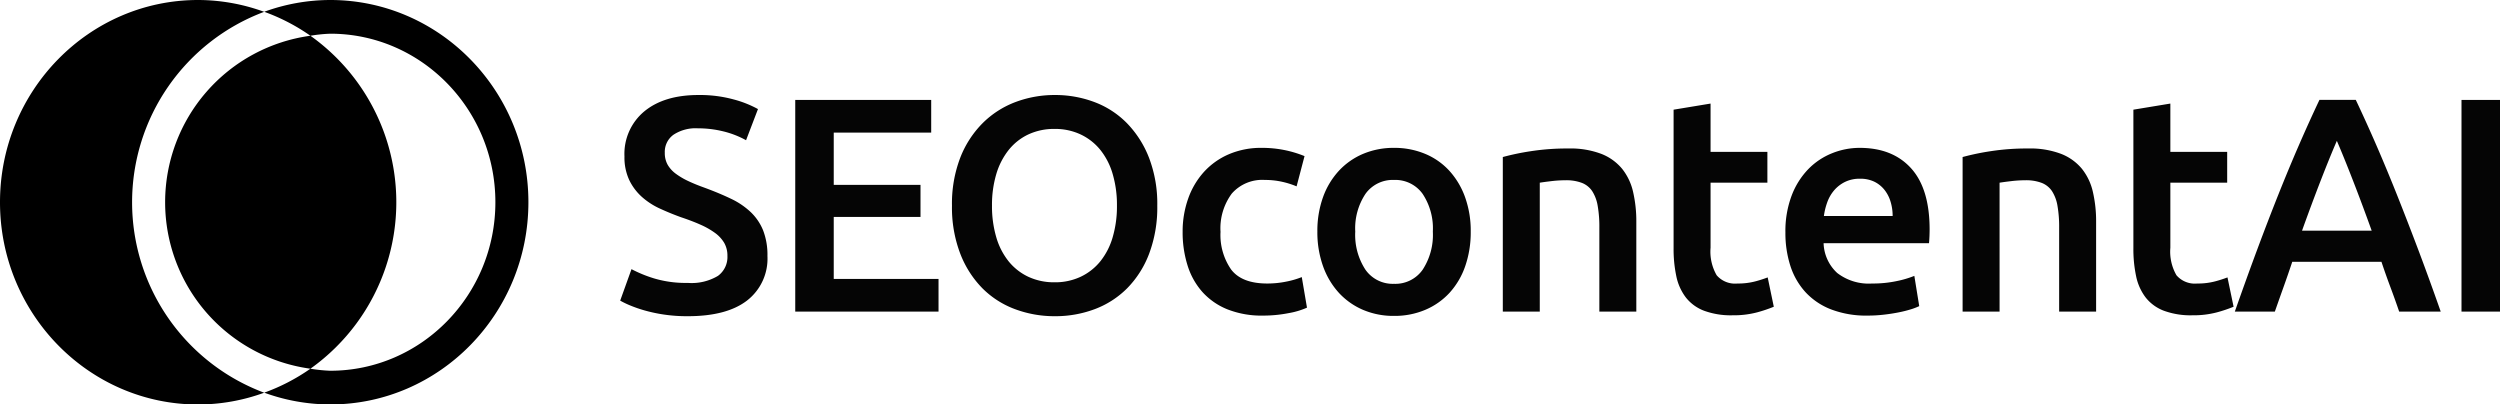 <svg xmlns="http://www.w3.org/2000/svg" width="409.15" height="66.2" viewBox="0 0 409.15 66.2">
  <g id="Group_1" data-name="Group 1" transform="translate(-409 -259)">
    <path id="icons8-query-inner-join-left_1" data-name="icons8-query-inner-join-left 1" d="M32.428,4C14.544,4,0,18.844,0,37.1S14.544,70.2,32.428,70.2a31.711,31.711,0,0,0,10.809-1.928,33.277,33.277,0,0,1,0-62.336A31.711,31.711,0,0,0,32.428,4Zm10.81,1.928A32.073,32.073,0,0,1,50.8,9.85a25.27,25.27,0,0,1,3.251-.334c14.9,0,27.023,12.373,27.023,27.58s-12.123,27.58-27.023,27.58a25.27,25.27,0,0,1-3.251-.334,32.073,32.073,0,0,1-7.558,3.922,31.711,31.711,0,0,0,10.809,1.928c17.884,0,32.428-14.844,32.428-33.1S71.931,4,54.047,4A31.711,31.711,0,0,0,43.238,5.928ZM50.8,64.343a33.429,33.429,0,0,0,0-54.493,27.5,27.5,0,0,0,0,54.493Z" transform="translate(409 255)"/>
    <path id="Path_1" data-name="Path 1" d="M12.55-4.7A8.4,8.4,0,0,0,17.5-5.85,3.809,3.809,0,0,0,19.05-9.1a4.194,4.194,0,0,0-.525-2.15,5.489,5.489,0,0,0-1.5-1.625,12.56,12.56,0,0,0-2.375-1.35q-1.4-.625-3.2-1.225-1.8-.65-3.475-1.425A11.71,11.71,0,0,1,5.025-18.8a8.865,8.865,0,0,1-2.05-2.75A8.763,8.763,0,0,1,2.2-25.4a9.033,9.033,0,0,1,3.25-7.375Q8.7-35.45,14.3-35.45a20.961,20.961,0,0,1,5.775.725A17.689,17.689,0,0,1,24.05-33.15l-1.95,5.1a14.933,14.933,0,0,0-3.725-1.45A17.352,17.352,0,0,0,14.2-30a6.59,6.59,0,0,0-3.975,1.05A3.452,3.452,0,0,0,8.8-26a3.894,3.894,0,0,0,.475,1.975,4.883,4.883,0,0,0,1.35,1.475,11.868,11.868,0,0,0,2.05,1.2q1.175.55,2.575,1.05,2.45.9,4.375,1.825a12.359,12.359,0,0,1,3.25,2.2,8.605,8.605,0,0,1,2.025,3A11.106,11.106,0,0,1,25.6-9.1a8.667,8.667,0,0,1-3.325,7.275Q18.95.75,12.55.75A25.741,25.741,0,0,1,8.625.475,25.13,25.13,0,0,1,5.475-.2,21.466,21.466,0,0,1,3.1-1.025,14.62,14.62,0,0,1,1.5-1.8L3.35-6.95A21.341,21.341,0,0,0,7-5.45,18.025,18.025,0,0,0,12.55-4.7ZM30.15,0V-34.65H52.4v5.35H36.45v8.55h14.2v5.25H36.45V-5.35H53.6V0Zm32.2-17.35a17.912,17.912,0,0,0,.7,5.175,11.346,11.346,0,0,0,2.025,3.95A9.181,9.181,0,0,0,68.3-5.7a9.925,9.925,0,0,0,4.3.9,9.8,9.8,0,0,0,4.25-.9,9.181,9.181,0,0,0,3.225-2.525,11.346,11.346,0,0,0,2.025-3.95,17.912,17.912,0,0,0,.7-5.175,17.912,17.912,0,0,0-.7-5.175,11.346,11.346,0,0,0-2.025-3.95A9.181,9.181,0,0,0,76.85-29a9.8,9.8,0,0,0-4.25-.9,9.925,9.925,0,0,0-4.3.9,9.062,9.062,0,0,0-3.225,2.55A11.648,11.648,0,0,0,63.05-22.5,17.656,17.656,0,0,0,62.35-17.35Zm27.05,0A21.523,21.523,0,0,1,88.075-9.5a16.234,16.234,0,0,1-3.6,5.675A14.85,14.85,0,0,1,79.15-.4,18.27,18.27,0,0,1,72.65.75,18.474,18.474,0,0,1,66.125-.4a14.805,14.805,0,0,1-5.35-3.425A16.524,16.524,0,0,1,57.15-9.5a21.166,21.166,0,0,1-1.35-7.85,20.969,20.969,0,0,1,1.35-7.825,16.457,16.457,0,0,1,3.675-5.675A15.174,15.174,0,0,1,66.2-34.3a18.129,18.129,0,0,1,6.45-1.15A18.129,18.129,0,0,1,79.1-34.3a14.691,14.691,0,0,1,5.325,3.45,16.848,16.848,0,0,1,3.625,5.675A20.969,20.969,0,0,1,89.4-17.35Zm4.15,4.3a16.041,16.041,0,0,1,.9-5.425,12.876,12.876,0,0,1,2.575-4.375,11.8,11.8,0,0,1,4.075-2.9,13.34,13.34,0,0,1,5.4-1.05,18.307,18.307,0,0,1,7,1.35l-1.3,4.95a13.735,13.735,0,0,0-2.375-.75,12.769,12.769,0,0,0-2.825-.3,6.622,6.622,0,0,0-5.4,2.225,9.551,9.551,0,0,0-1.85,6.275,9.885,9.885,0,0,0,1.75,6.175Q103.25-4.6,107.4-4.6a15.514,15.514,0,0,0,3.05-.3,14.333,14.333,0,0,0,2.6-.75l.85,5a12.589,12.589,0,0,1-3.025.9,21.5,21.5,0,0,1-4.175.4,15.159,15.159,0,0,1-5.825-1.025,11.052,11.052,0,0,1-4.1-2.85,11.811,11.811,0,0,1-2.425-4.35A18.038,18.038,0,0,1,93.55-13.05Zm47.15-.05a16.882,16.882,0,0,1-.9,5.65,12.507,12.507,0,0,1-2.55,4.35,11.465,11.465,0,0,1-3.975,2.8,12.837,12.837,0,0,1-5.125,1,12.658,12.658,0,0,1-5.1-1,11.524,11.524,0,0,1-3.95-2.8,12.818,12.818,0,0,1-2.575-4.35,16.467,16.467,0,0,1-.925-5.65,16.255,16.255,0,0,1,.925-5.625,12.649,12.649,0,0,1,2.6-4.325,11.491,11.491,0,0,1,3.975-2.775,12.808,12.808,0,0,1,5.05-.975,12.992,12.992,0,0,1,5.075.975A11.188,11.188,0,0,1,137.2-23.05a12.863,12.863,0,0,1,2.575,4.325A16.255,16.255,0,0,1,140.7-13.1Zm-6.2,0a10.2,10.2,0,0,0-1.675-6.175,5.475,5.475,0,0,0-4.675-2.275,5.475,5.475,0,0,0-4.675,2.275A10.2,10.2,0,0,0,121.8-13.1a10.414,10.414,0,0,0,1.675,6.25,5.454,5.454,0,0,0,4.675,2.3,5.454,5.454,0,0,0,4.675-2.3A10.414,10.414,0,0,0,134.5-13.1Zm11.45-12.2a40.532,40.532,0,0,1,4.55-.95,39.231,39.231,0,0,1,6.2-.45,14.259,14.259,0,0,1,5.35.875,8.346,8.346,0,0,1,3.425,2.45,9.357,9.357,0,0,1,1.8,3.8A21.224,21.224,0,0,1,167.8-14.7V0h-6.05V-13.75a19.856,19.856,0,0,0-.275-3.575,6.336,6.336,0,0,0-.9-2.4,3.593,3.593,0,0,0-1.7-1.35,7.158,7.158,0,0,0-2.625-.425,20.16,20.16,0,0,0-2.4.15q-1.25.15-1.85.25V0h-6.05Zm27.95-7.75,6.05-1v7.9h9.3v5.05h-9.3v10.65a7.738,7.738,0,0,0,1,4.5,3.958,3.958,0,0,0,3.4,1.35,11.081,11.081,0,0,0,2.925-.35A19.762,19.762,0,0,0,189.3-5.6l1,4.8a22.692,22.692,0,0,1-2.75.925,14.957,14.957,0,0,1-4,.475,12.66,12.66,0,0,1-4.675-.75A6.894,6.894,0,0,1,175.9-2.325a8.62,8.62,0,0,1-1.55-3.45,21.434,21.434,0,0,1-.45-4.625Zm18.3,20.1A16.431,16.431,0,0,1,193.225-19a12.706,12.706,0,0,1,2.725-4.325,11.28,11.28,0,0,1,3.9-2.6,12.077,12.077,0,0,1,4.5-.875q5.4,0,8.425,3.35t3.025,10q0,.5-.025,1.125T215.7-11.2H198.45a6.9,6.9,0,0,0,2.225,4.875A8.454,8.454,0,0,0,206.4-4.6a18.823,18.823,0,0,0,4.025-.4,16.576,16.576,0,0,0,2.875-.85l.8,4.95a9.678,9.678,0,0,1-1.375.525,19.423,19.423,0,0,1-2,.5Q209.6.35,208.3.5a23.1,23.1,0,0,1-2.65.15,16.035,16.035,0,0,1-6-1.025,11.172,11.172,0,0,1-4.2-2.85,11.68,11.68,0,0,1-2.45-4.3A17.557,17.557,0,0,1,192.2-12.95Zm17.55-2.7a7.95,7.95,0,0,0-.35-2.375,5.729,5.729,0,0,0-1.025-1.95,4.848,4.848,0,0,0-1.65-1.3,5.261,5.261,0,0,0-2.325-.475,5.413,5.413,0,0,0-2.45.525,5.584,5.584,0,0,0-1.775,1.375,6.285,6.285,0,0,0-1.125,1.95,10.563,10.563,0,0,0-.55,2.25ZM221.2-25.3a40.532,40.532,0,0,1,4.55-.95,39.231,39.231,0,0,1,6.2-.45,14.259,14.259,0,0,1,5.35.875,8.346,8.346,0,0,1,3.425,2.45,9.357,9.357,0,0,1,1.8,3.8,21.224,21.224,0,0,1,.525,4.875V0H237V-13.75a19.856,19.856,0,0,0-.275-3.575,6.336,6.336,0,0,0-.9-2.4,3.593,3.593,0,0,0-1.7-1.35A7.158,7.158,0,0,0,231.5-21.5a20.16,20.16,0,0,0-2.4.15q-1.25.15-1.85.25V0H221.2Zm27.95-7.75,6.05-1v7.9h9.3v5.05h-9.3v10.65a7.738,7.738,0,0,0,1,4.5,3.958,3.958,0,0,0,3.4,1.35,11.081,11.081,0,0,0,2.925-.35,19.762,19.762,0,0,0,2.025-.65l1,4.8a22.693,22.693,0,0,1-2.75.925,14.957,14.957,0,0,1-4,.475,12.66,12.66,0,0,1-4.675-.75,6.894,6.894,0,0,1-2.975-2.175,8.62,8.62,0,0,1-1.55-3.45,21.434,21.434,0,0,1-.45-4.625ZM292.65,0q-.7-2.05-1.45-4.05t-1.45-4.1h-14.6q-.7,2.1-1.425,4.125T272.3,0h-6.55q1.95-5.55,3.7-10.25t3.425-8.9q1.675-4.2,3.325-8t3.4-7.5h5.95q1.75,3.7,3.4,7.5t3.325,8q1.675,4.2,3.45,8.9T299.45,0Zm-10.2-27.95q-1.15,2.65-2.625,6.45t-3.075,8.25h11.4q-1.6-4.45-3.1-8.3T282.45-27.95Zm20.4-6.7h6.3V0h-6.3Z" transform="translate(509 310)" fill="#050505"/>
  </g>
</svg>
